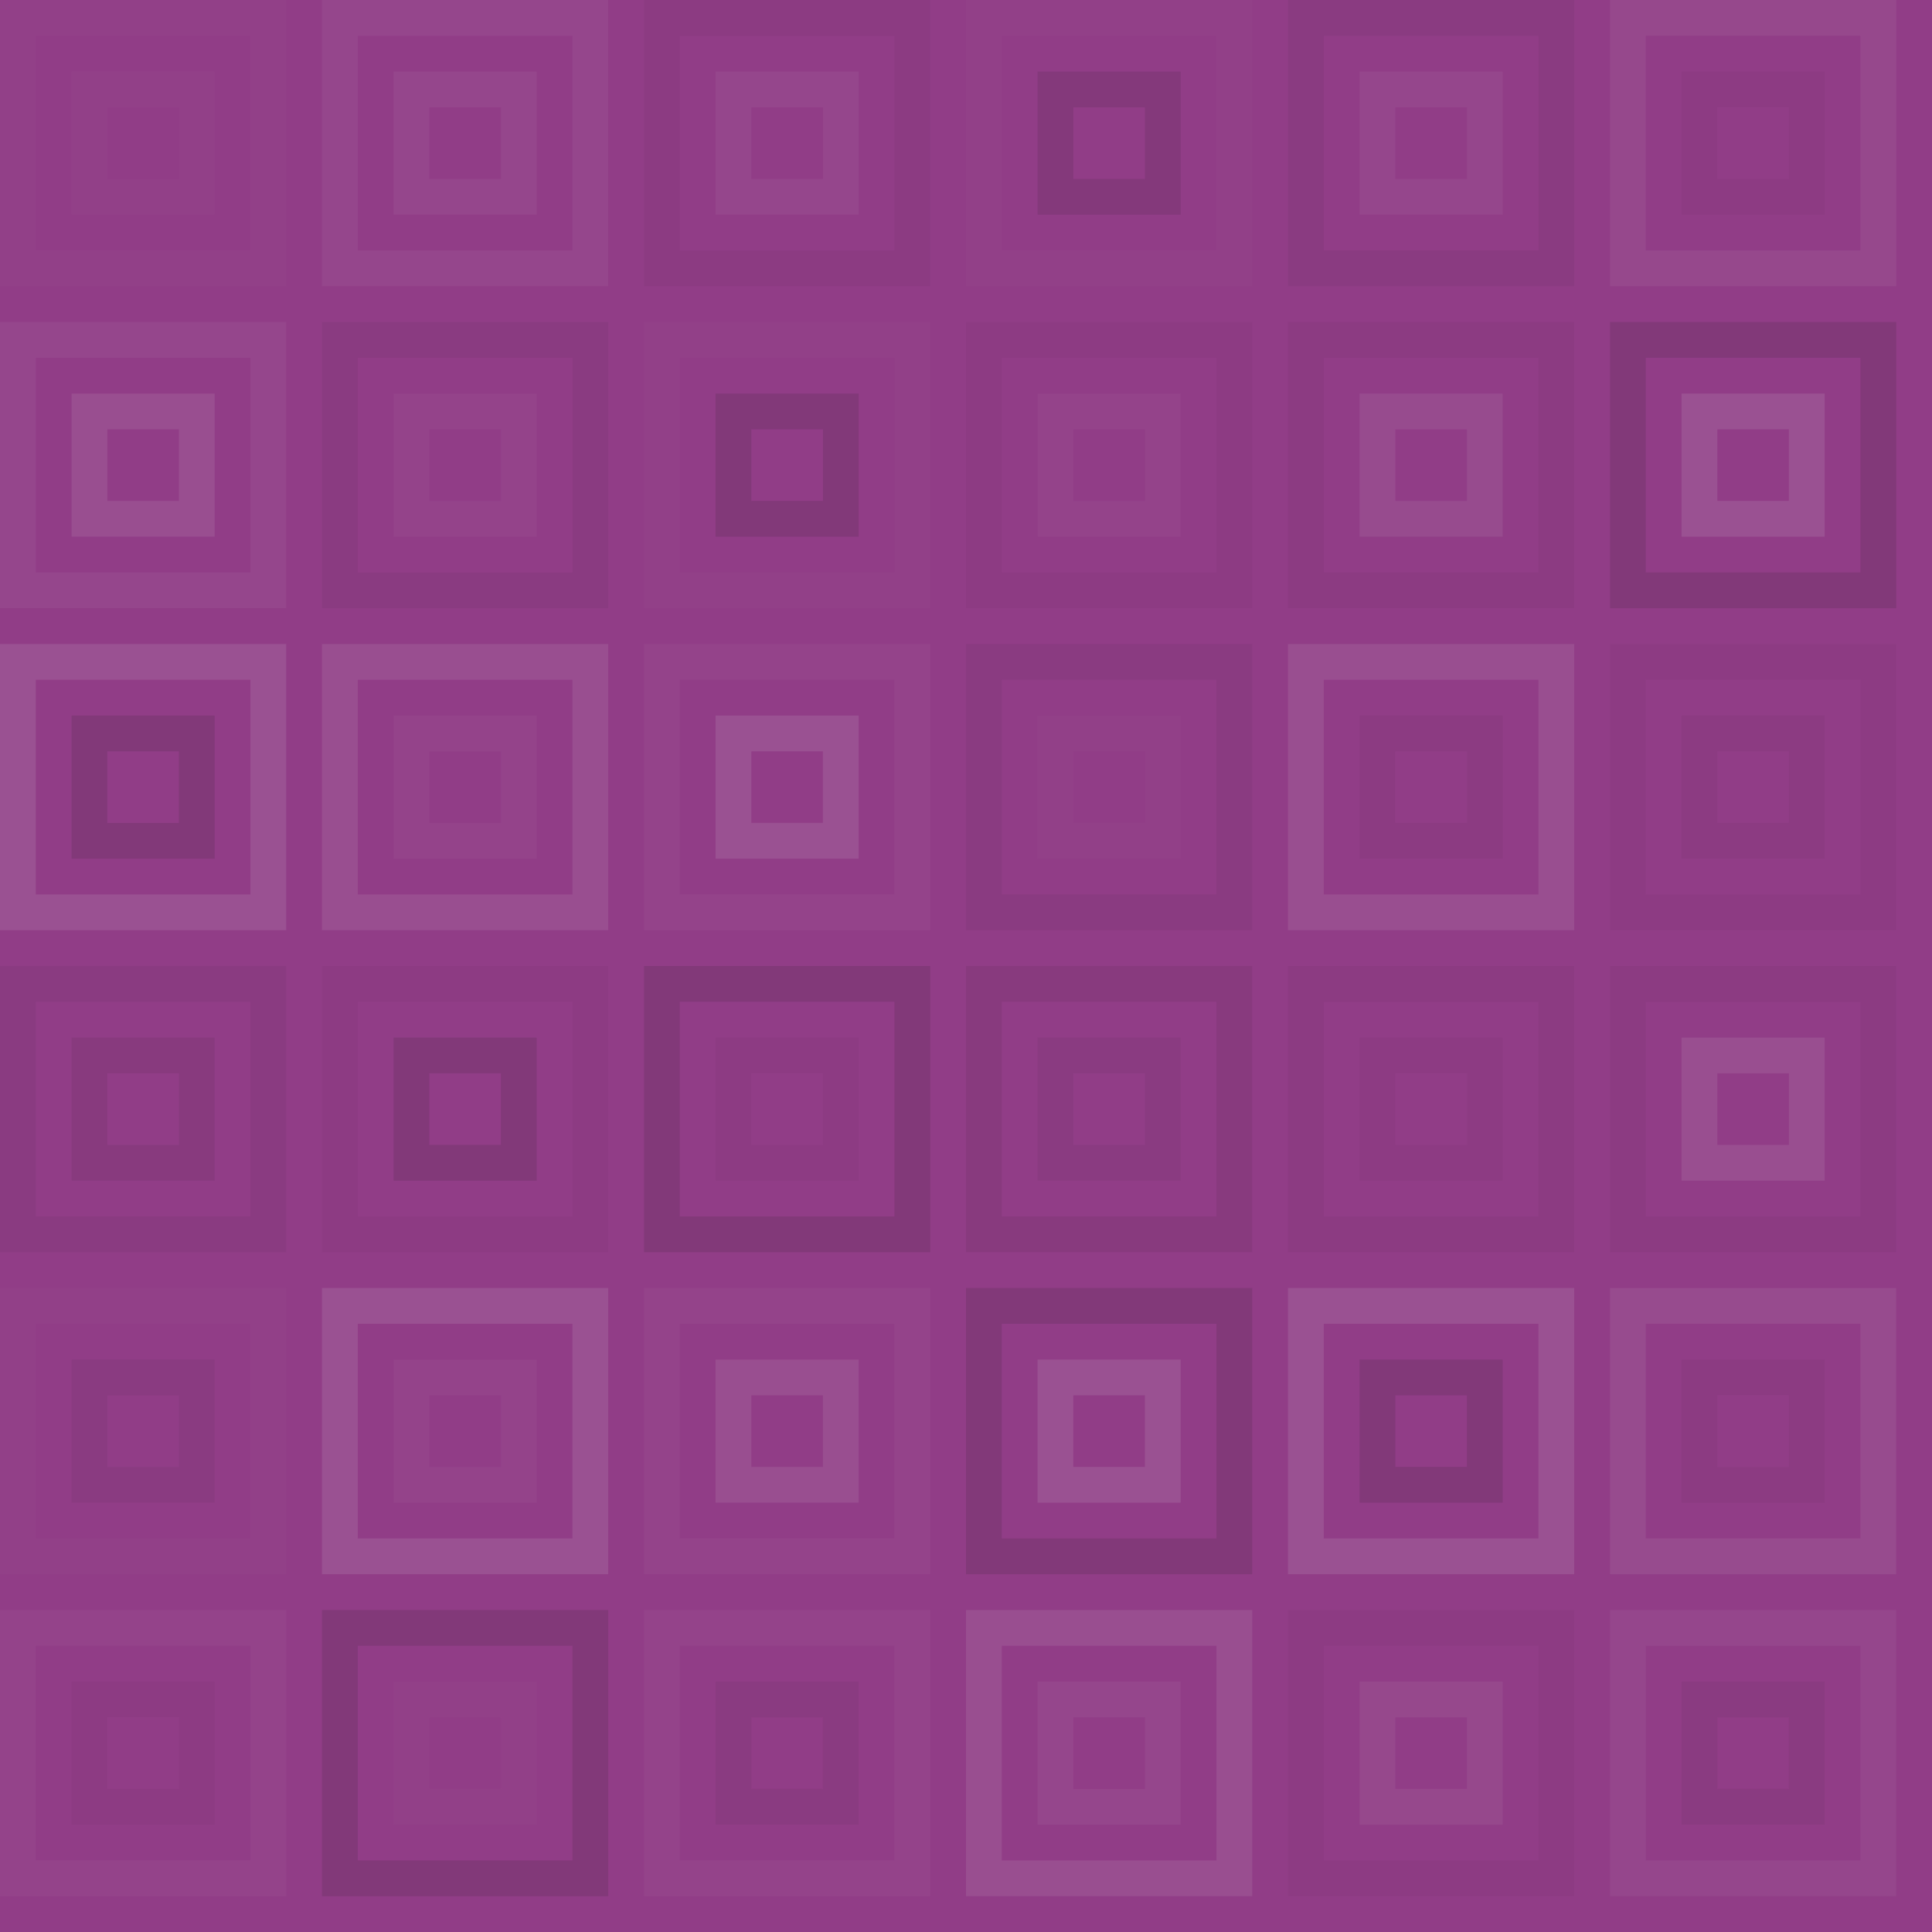 <svg xmlns="http://www.w3.org/2000/svg" width="216" height="216" viewbox="0 0 216 216" preserveAspectRatio="none"><rect x="0" y="0" width="100%" height="100%" fill="rgb(145, 61, 135)" /><rect x="2" y="2" width="28" height="28" fill="none" stroke="#ddd" style="opacity:0.02;stroke-width:4px;" /><rect x="10" y="10" width="12" height="12" fill="none" stroke="#ddd" style="opacity:0.02;stroke-width:4px;" /><rect x="38" y="2" width="28" height="28" fill="none" stroke="#ddd" style="opacity:0.055;stroke-width:4px;" /><rect x="46" y="10" width="12" height="12" fill="none" stroke="#ddd" style="opacity:0.055;stroke-width:4px;" /><rect x="74" y="2" width="28" height="28" fill="none" stroke="#222" style="opacity:0.046;stroke-width:4px;" /><rect x="82" y="10" width="12" height="12" fill="none" stroke="#ddd" style="opacity:0.055;stroke-width:4px;" /><rect x="110" y="2" width="28" height="28" fill="none" stroke="#ddd" style="opacity:0.02;stroke-width:4px;" /><rect x="118" y="10" width="12" height="12" fill="none" stroke="#222" style="opacity:0.115;stroke-width:4px;" /><rect x="146" y="2" width="28" height="28" fill="none" stroke="#222" style="opacity:0.063;stroke-width:4px;" /><rect x="154" y="10" width="12" height="12" fill="none" stroke="#ddd" style="opacity:0.055;stroke-width:4px;" /><rect x="182" y="2" width="28" height="28" fill="none" stroke="#ddd" style="opacity:0.072;stroke-width:4px;" /><rect x="190" y="10" width="12" height="12" fill="none" stroke="#222" style="opacity:0.029;stroke-width:4px;" /><rect x="2" y="38" width="28" height="28" fill="none" stroke="#ddd" style="opacity:0.055;stroke-width:4px;" /><rect x="10" y="46" width="12" height="12" fill="none" stroke="#ddd" style="opacity:0.107;stroke-width:4px;" /><rect x="38" y="38" width="28" height="28" fill="none" stroke="#222" style="opacity:0.063;stroke-width:4px;" /><rect x="46" y="46" width="12" height="12" fill="none" stroke="#ddd" style="opacity:0.037;stroke-width:4px;" /><rect x="74" y="38" width="28" height="28" fill="none" stroke="#ddd" style="opacity:0.02;stroke-width:4px;" /><rect x="82" y="46" width="12" height="12" fill="none" stroke="#222" style="opacity:0.133;stroke-width:4px;" /><rect x="110" y="38" width="28" height="28" fill="none" stroke="#222" style="opacity:0.029;stroke-width:4px;" /><rect x="118" y="46" width="12" height="12" fill="none" stroke="#ddd" style="opacity:0.037;stroke-width:4px;" /><rect x="146" y="38" width="28" height="28" fill="none" stroke="#222" style="opacity:0.046;stroke-width:4px;" /><rect x="154" y="46" width="12" height="12" fill="none" stroke="#ddd" style="opacity:0.089;stroke-width:4px;" /><rect x="182" y="38" width="28" height="28" fill="none" stroke="#222" style="opacity:0.133;stroke-width:4px;" /><rect x="190" y="46" width="12" height="12" fill="none" stroke="#ddd" style="opacity:0.124;stroke-width:4px;" /><rect x="2" y="74" width="28" height="28" fill="none" stroke="#ddd" style="opacity:0.124;stroke-width:4px;" /><rect x="10" y="82" width="12" height="12" fill="none" stroke="#222" style="opacity:0.133;stroke-width:4px;" /><rect x="38" y="74" width="28" height="28" fill="none" stroke="#ddd" style="opacity:0.107;stroke-width:4px;" /><rect x="46" y="82" width="12" height="12" fill="none" stroke="#ddd" style="opacity:0.037;stroke-width:4px;" /><rect x="74" y="74" width="28" height="28" fill="none" stroke="#ddd" style="opacity:0.037;stroke-width:4px;" /><rect x="82" y="82" width="12" height="12" fill="none" stroke="#ddd" style="opacity:0.124;stroke-width:4px;" /><rect x="110" y="74" width="28" height="28" fill="none" stroke="#222" style="opacity:0.063;stroke-width:4px;" /><rect x="118" y="82" width="12" height="12" fill="none" stroke="#ddd" style="opacity:0.02;stroke-width:4px;" /><rect x="146" y="74" width="28" height="28" fill="none" stroke="#ddd" style="opacity:0.107;stroke-width:4px;" /><rect x="154" y="82" width="12" height="12" fill="none" stroke="#222" style="opacity:0.046;stroke-width:4px;" /><rect x="182" y="74" width="28" height="28" fill="none" stroke="#222" style="opacity:0.029;stroke-width:4px;" /><rect x="190" y="82" width="12" height="12" fill="none" stroke="#222" style="opacity:0.046;stroke-width:4px;" /><rect x="2" y="110" width="28" height="28" fill="none" stroke="#222" style="opacity:0.063;stroke-width:4px;" /><rect x="10" y="118" width="12" height="12" fill="none" stroke="#222" style="opacity:0.081;stroke-width:4px;" /><rect x="38" y="110" width="28" height="28" fill="none" stroke="#222" style="opacity:0.029;stroke-width:4px;" /><rect x="46" y="118" width="12" height="12" fill="none" stroke="#222" style="opacity:0.133;stroke-width:4px;" /><rect x="74" y="110" width="28" height="28" fill="none" stroke="#222" style="opacity:0.133;stroke-width:4px;" /><rect x="82" y="118" width="12" height="12" fill="none" stroke="#222" style="opacity:0.029;stroke-width:4px;" /><rect x="110" y="110" width="28" height="28" fill="none" stroke="#222" style="opacity:0.081;stroke-width:4px;" /><rect x="118" y="118" width="12" height="12" fill="none" stroke="#222" style="opacity:0.063;stroke-width:4px;" /><rect x="146" y="110" width="28" height="28" fill="none" stroke="#222" style="opacity:0.046;stroke-width:4px;" /><rect x="154" y="118" width="12" height="12" fill="none" stroke="#222" style="opacity:0.029;stroke-width:4px;" /><rect x="182" y="110" width="28" height="28" fill="none" stroke="#222" style="opacity:0.046;stroke-width:4px;" /><rect x="190" y="118" width="12" height="12" fill="none" stroke="#ddd" style="opacity:0.107;stroke-width:4px;" /><rect x="2" y="146" width="28" height="28" fill="none" stroke="#ddd" style="opacity:0.02;stroke-width:4px;" /><rect x="10" y="154" width="12" height="12" fill="none" stroke="#222" style="opacity:0.063;stroke-width:4px;" /><rect x="38" y="146" width="28" height="28" fill="none" stroke="#ddd" style="opacity:0.124;stroke-width:4px;" /><rect x="46" y="154" width="12" height="12" fill="none" stroke="#ddd" style="opacity:0.037;stroke-width:4px;" /><rect x="74" y="146" width="28" height="28" fill="none" stroke="#ddd" style="opacity:0.037;stroke-width:4px;" /><rect x="82" y="154" width="12" height="12" fill="none" stroke="#ddd" style="opacity:0.107;stroke-width:4px;" /><rect x="110" y="146" width="28" height="28" fill="none" stroke="#222" style="opacity:0.133;stroke-width:4px;" /><rect x="118" y="154" width="12" height="12" fill="none" stroke="#ddd" style="opacity:0.124;stroke-width:4px;" /><rect x="146" y="146" width="28" height="28" fill="none" stroke="#ddd" style="opacity:0.124;stroke-width:4px;" /><rect x="154" y="154" width="12" height="12" fill="none" stroke="#222" style="opacity:0.133;stroke-width:4px;" /><rect x="182" y="146" width="28" height="28" fill="none" stroke="#ddd" style="opacity:0.089;stroke-width:4px;" /><rect x="190" y="154" width="12" height="12" fill="none" stroke="#222" style="opacity:0.046;stroke-width:4px;" /><rect x="2" y="182" width="28" height="28" fill="none" stroke="#ddd" style="opacity:0.037;stroke-width:4px;" /><rect x="10" y="190" width="12" height="12" fill="none" stroke="#222" style="opacity:0.029;stroke-width:4px;" /><rect x="38" y="182" width="28" height="28" fill="none" stroke="#222" style="opacity:0.133;stroke-width:4px;" /><rect x="46" y="190" width="12" height="12" fill="none" stroke="#ddd" style="opacity:0.02;stroke-width:4px;" /><rect x="74" y="182" width="28" height="28" fill="none" stroke="#ddd" style="opacity:0.037;stroke-width:4px;" /><rect x="82" y="190" width="12" height="12" fill="none" stroke="#222" style="opacity:0.063;stroke-width:4px;" /><rect x="110" y="182" width="28" height="28" fill="none" stroke="#ddd" style="opacity:0.107;stroke-width:4px;" /><rect x="118" y="190" width="12" height="12" fill="none" stroke="#ddd" style="opacity:0.055;stroke-width:4px;" /><rect x="146" y="182" width="28" height="28" fill="none" stroke="#222" style="opacity:0.029;stroke-width:4px;" /><rect x="154" y="190" width="12" height="12" fill="none" stroke="#ddd" style="opacity:0.072;stroke-width:4px;" /><rect x="182" y="182" width="28" height="28" fill="none" stroke="#ddd" style="opacity:0.055;stroke-width:4px;" /><rect x="190" y="190" width="12" height="12" fill="none" stroke="#222" style="opacity:0.063;stroke-width:4px;" /></svg>